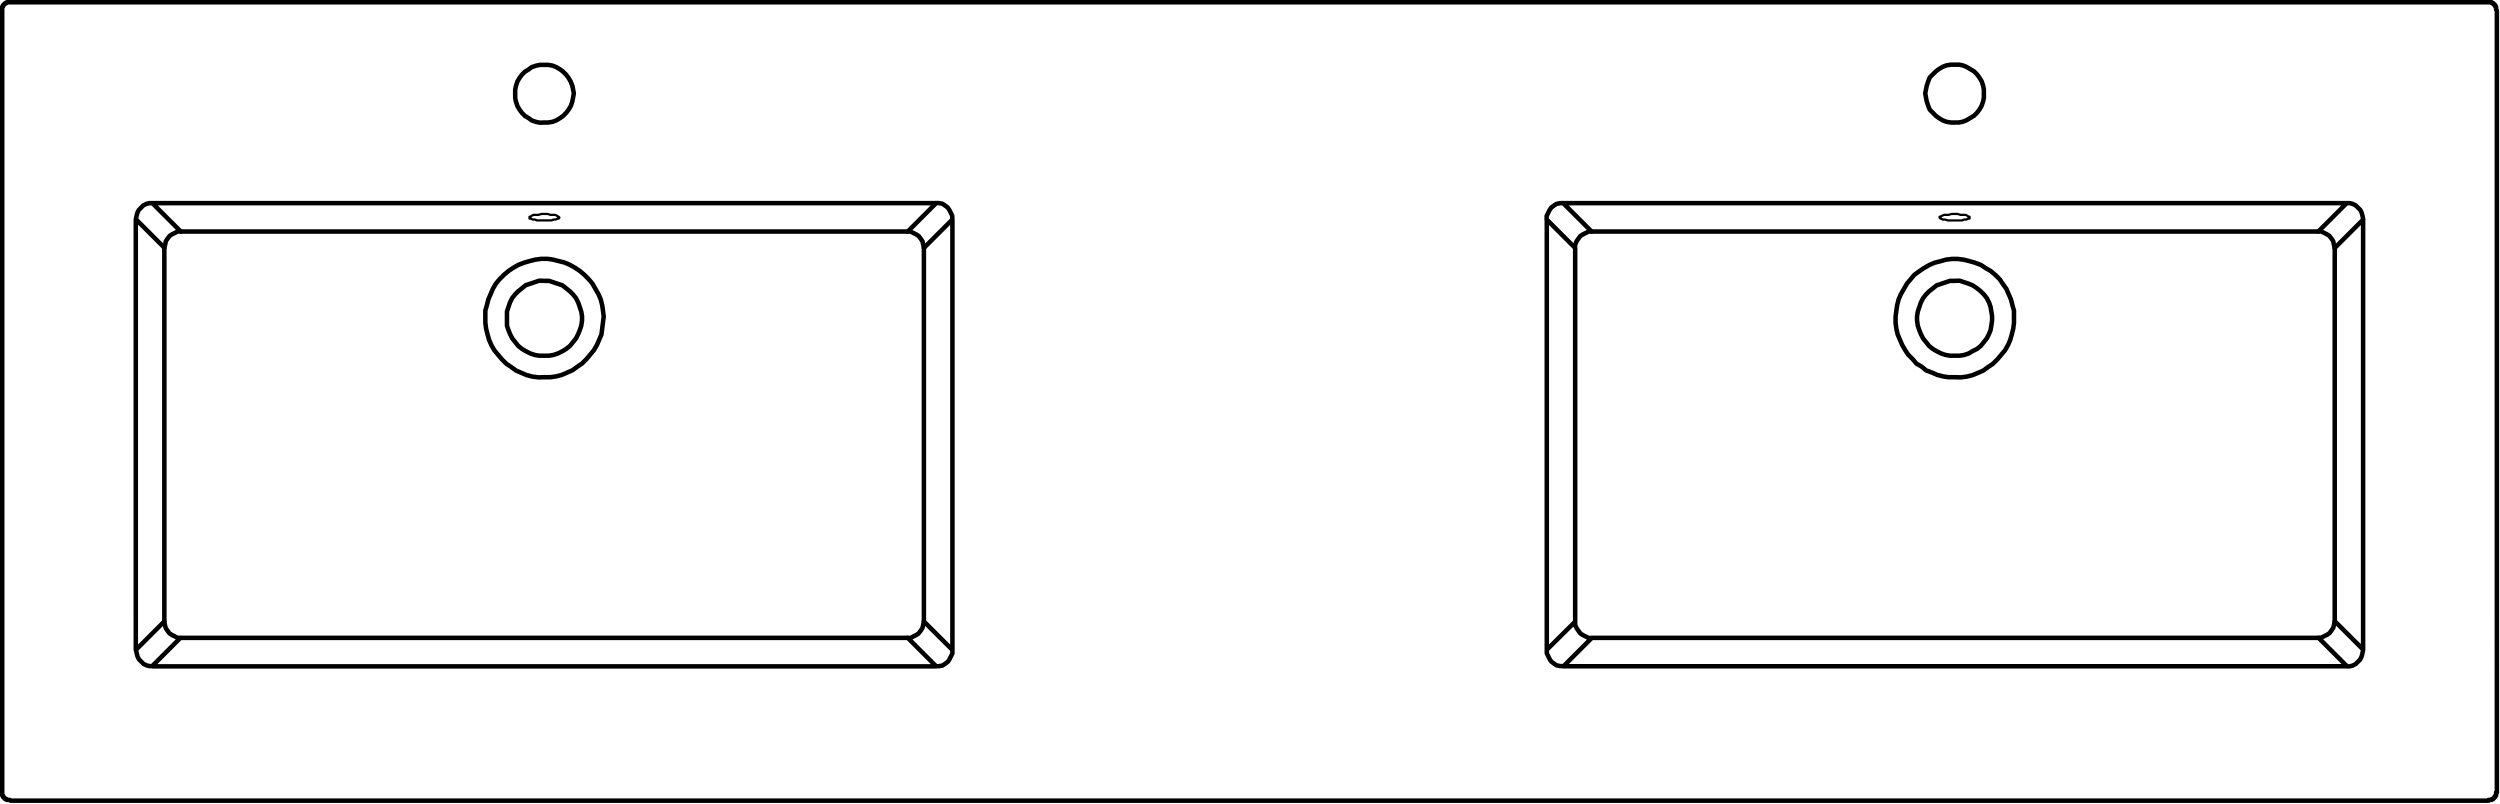 <svg xmlns="http://www.w3.org/2000/svg" width="331.913" height="106.724" viewBox="0 0 331.913 106.724">
  <g id="DY-B1506-1" transform="translate(0.3 0.3)">
    <path id="路径_10267" data-name="路径 10267" d="M58.67,13.422v-.5l-.2-.4-.2-.4-.2-.3-.4-.3-.3-.2-.5-.1h-.4m-106.2,2.182V70.537m106.2-59.3H-47.528m0,0h-.4l-.4.1-.4.2-.3.3-.3.3-.2.4-.1.4-.1.5M-66.367-15.433h329m-329,0h-.5v.1h-.2v.1h-.1v.1h-.1v.1h-.1v.2h-.1v.5m0,103.818V-14.341m330.1,104.908h-329m0,0-.1-.1h-.4v-.1h-.2v-.1h-.1v-.1h-.1v-.1h-.1v-.2h-.1v-.4M245.98,70.537l-.1.5-.1.4-.2.4-.3.3-.3.3-.4.2-.4.1h-.4m-106.2-59.3v-.5l.2-.4.2-.4.2-.3.4-.3.3-.2.5-.1h.4m106.2,2.182V70.537m-106.2-59.3H243.8m0,0h.4l.4.1.4.2.3.3.3.3.2.4.1.4.1.5m-293.508,59.3H56.488M191.74.533h-.5l-.595-.1-.5-.2-.5-.3-.4-.3-.4-.4-.4-.4-.2-.5-.2-.595-.1-.5-.1-.595.1-.5.1-.5.2-.595.2-.5.4-.4.4-.4.4-.3.5-.3.5-.2.595-.1h1.09l.5.1.5.2.5.3.5.3.4.4.3.4.3.5.2.595.1.5v1.09l-.1.5-.2.595-.3.5-.3.4-.4.4-.5.3-.5.3-.5.2-.5.1ZM4.531.533h.5l.595-.1.5-.2.5-.3.4-.3.4-.4.3-.4.3-.5.2-.595.1-.5.1-.595-.1-.5-.1-.5L8-4.921l-.3-.5-.3-.4-.4-.4-.4-.3-.5-.3-.5-.2-.595-.1H3.934l-.5.1-.595.2-.4.3-.5.3-.4.4-.3.4-.3.5-.2.595-.1.5v1.09l.1.5.2.595.3.5.3.4.4.4.5.3.4.3.595.2.5.1ZM262.638-15.433h.4v.1h.2v.1h.1v.1h.1v.1h.1v.2h.1v.4l.1.1m0,103.818V-14.341M56.488,72.719h.4l.5-.1.3-.2.4-.3.2-.3.2-.4.2-.4v-.5m81.112,2.182h-.4l-.5-.1-.3-.2-.4-.3-.2-.3-.2-.4-.2-.4v-.5m-187.31,0,.1.5.1.4.2.4.3.3.3.3.4.2.4.1h.4m106.2-2.182V13.422M137.6,70.537V13.422m106.2,59.3H139.782M262.638,90.567v-.1h.4v-.1h.2v-.1h.1v-.1h.1v-.1h.1v-.2h.1v-.4h.1M-49.71,70.537l3.769-3.767m2.18,2.182h-.4l-.4-.2-.4-.2-.3-.2-.3-.4-.2-.3-.1-.4-.1-.5m2.18,2.182-3.767,3.767m287.559-3.767h.4l.4-.2.4-.2.3-.2.3-.4.2-.3.1-.4.1-.5m3.769,3.767-3.769-3.767m-2.18,2.182,3.767,3.767m-187.31,0-3.767-3.767M54.9,66.769l-.1.5-.1.4-.2.3-.3.4-.3.2-.4.2-.4.2h-.4M54.9,66.769l3.767,3.767m82.7-3.767v.5l.2.4.2.3.3.4.3.2.4.2.4.2h.4m-3.767,3.767,3.767-3.767m-2.182-2.182L137.6,70.537M242.211,17.19l-.1-.4-.1-.5-.2-.3-.3-.4-.3-.2-.4-.2-.4-.2h-.4M243.8,11.24l-3.767,3.769m2.18,2.18,3.769-3.767M-47.528,11.24l3.767,3.769m-2.18,2.18.1-.4.1-.5.2-.3.3-.4.3-.2.4-.2.4-.2h.4m-2.18,2.18-3.769-3.767M143.55,15.01h-.4l-.4.2-.4.2-.3.2-.3.4-.2.3-.2.5v.4M137.6,13.422l3.767,3.767m2.182-2.18-3.767-3.769M58.67,13.422,54.9,17.19m-2.182-2.18h.4l.4.2.4.2.3.2.3.4.2.3.1.5.1.4m-2.182-2.18,3.767-3.769M52.721,68.951H-43.76m187.31,0h96.481M141.368,17.19V66.769" transform="translate(67.459 15.433)" fill="none" stroke="#000" stroke-linecap="round" stroke-linejoin="round" stroke-width="0.6"/>
    <path id="路径_10269" data-name="路径 10269" d="M.923,0h.4l.4.123H2.31l.3.123.1.123h.1l.1.123-.1.123h-.1l-.3.123h-.2l-.4.123H-.068L-.365.74h-.3l-.2-.123h-.2V.37h.1l.2-.123.2-.123h.7L.526,0Z" transform="translate(71.065 28.103)" fill="none" stroke="#000" stroke-linecap="round" stroke-linejoin="round" stroke-width="0.3"/>
    <path id="路径_10270" data-name="路径 10270" d="M0,0H96.481" transform="translate(23.699 30.442)" fill="none" stroke="#000" stroke-linecap="round" stroke-linejoin="round" stroke-width="0.6"/>
    <path id="路径_10271" data-name="路径 10271" d="M.923,0h-.4L.13.123H-.465l-.3.123-.2.123h-.1V.494l.1.123h.1l.2.123h.3l.4.123H1.914l.3-.123h.3l.2-.123h.2V.37h-.1l-.2-.123-.2-.123h-.7L1.319,0Z" transform="translate(258.275 28.103)" fill="none" stroke="#000" stroke-linecap="round" stroke-linejoin="round" stroke-width="0.3"/>
    <path id="路径_10272" data-name="路径 10272" d="M133.022,0H36.541M-52.106,2.182V51.761m187.31,0V2.182M-152.949,51.761V2.182m50.471,4.362h.595l.6.2.595.2.595.2.5.4.5.4.4.4.4.5.3.595.2.595.2.6.1.595V11.8l-.1.694-.2.595-.2.5-.3.595-.4.5-.4.5-.5.4-.5.3-.595.3-.595.2-.6.1h-1.288l-.595-.1-.595-.2-.6-.3-.5-.3-.5-.4-.4-.5-.4-.5-.3-.595-.2-.5-.2-.595V10.611l.2-.6.2-.595.3-.595.4-.5.4-.4.5-.4.5-.4.6-.2.595-.2.595-.2Zm0,12.793h.793l.7-.1.793-.2.694-.3.694-.3.7-.5.595-.4.595-.595.5-.595.5-.6.4-.694.3-.694.3-.694.1-.795.1-.793.1-.793-.1-.793-.1-.7-.2-.793-.3-.694-.4-.694-.4-.7-.5-.595-.595-.595-.595-.5-.595-.4-.7-.4-.694-.3-.793-.2-.793-.2-.7-.1h-.793l-.793.1-.795.2-.694.2-.793.3-.694.4-.595.4-.6.5-.595.595-.5.595-.4.7-.3.694-.3.694-.2.793-.2.7V12.1l.1.793.2.795.2.694.3.694.4.694.5.6.5.595.6.595.595.4.694.5.694.3.694.3.795.2.793.1Zm187.211,0h-.795l-.694-.1-.793-.2-.694-.3-.795-.3-.595-.5-.694-.4-.5-.595-.595-.595-.4-.6-.4-.694-.3-.694-.3-.694L77,12.89l-.1-.793V11.3l.1-.793.1-.7.2-.793.3-.694.4-.694.4-.7.5-.595.5-.595.694-.5.595-.4.7-.4.694-.3.793-.2.694-.2.795-.1h.793l.793.1.793.2.7.2.793.3.595.4.694.4.595.5.6.595.4.595.5.7.3.694.3.694.2.793.2.7V12.1l-.1.793-.2.795-.2.694-.3.694-.4.694-.5.6-.5.595-.6.595-.595.4-.694.5-.694.3-.7.3-.793.2-.793.1Zm0-12.793h-.6l-.595.2-.595.2-.595.2-.5.4-.5.4-.4.4-.4.5-.3.595-.2.595-.2.6-.1.595V11.8l.1.694.2.595.2.5.3.595.4.5.4.5.5.4.5.3.595.3.595.2.595.1h1.29l.595-.1.595-.2.5-.3.6-.3.5-.4.4-.5.4-.5.3-.595.2-.5.1-.595.1-.694v-.595l-.1-.595-.1-.6-.2-.595L89,8.825l-.4-.5-.4-.4-.5-.4-.6-.4-.5-.2-.595-.2-.595-.2Z" transform="translate(174.467 30.442)" fill="none" stroke="#000" stroke-linecap="round" stroke-linejoin="round" stroke-width="0.6"/>
  </g>
</svg>
